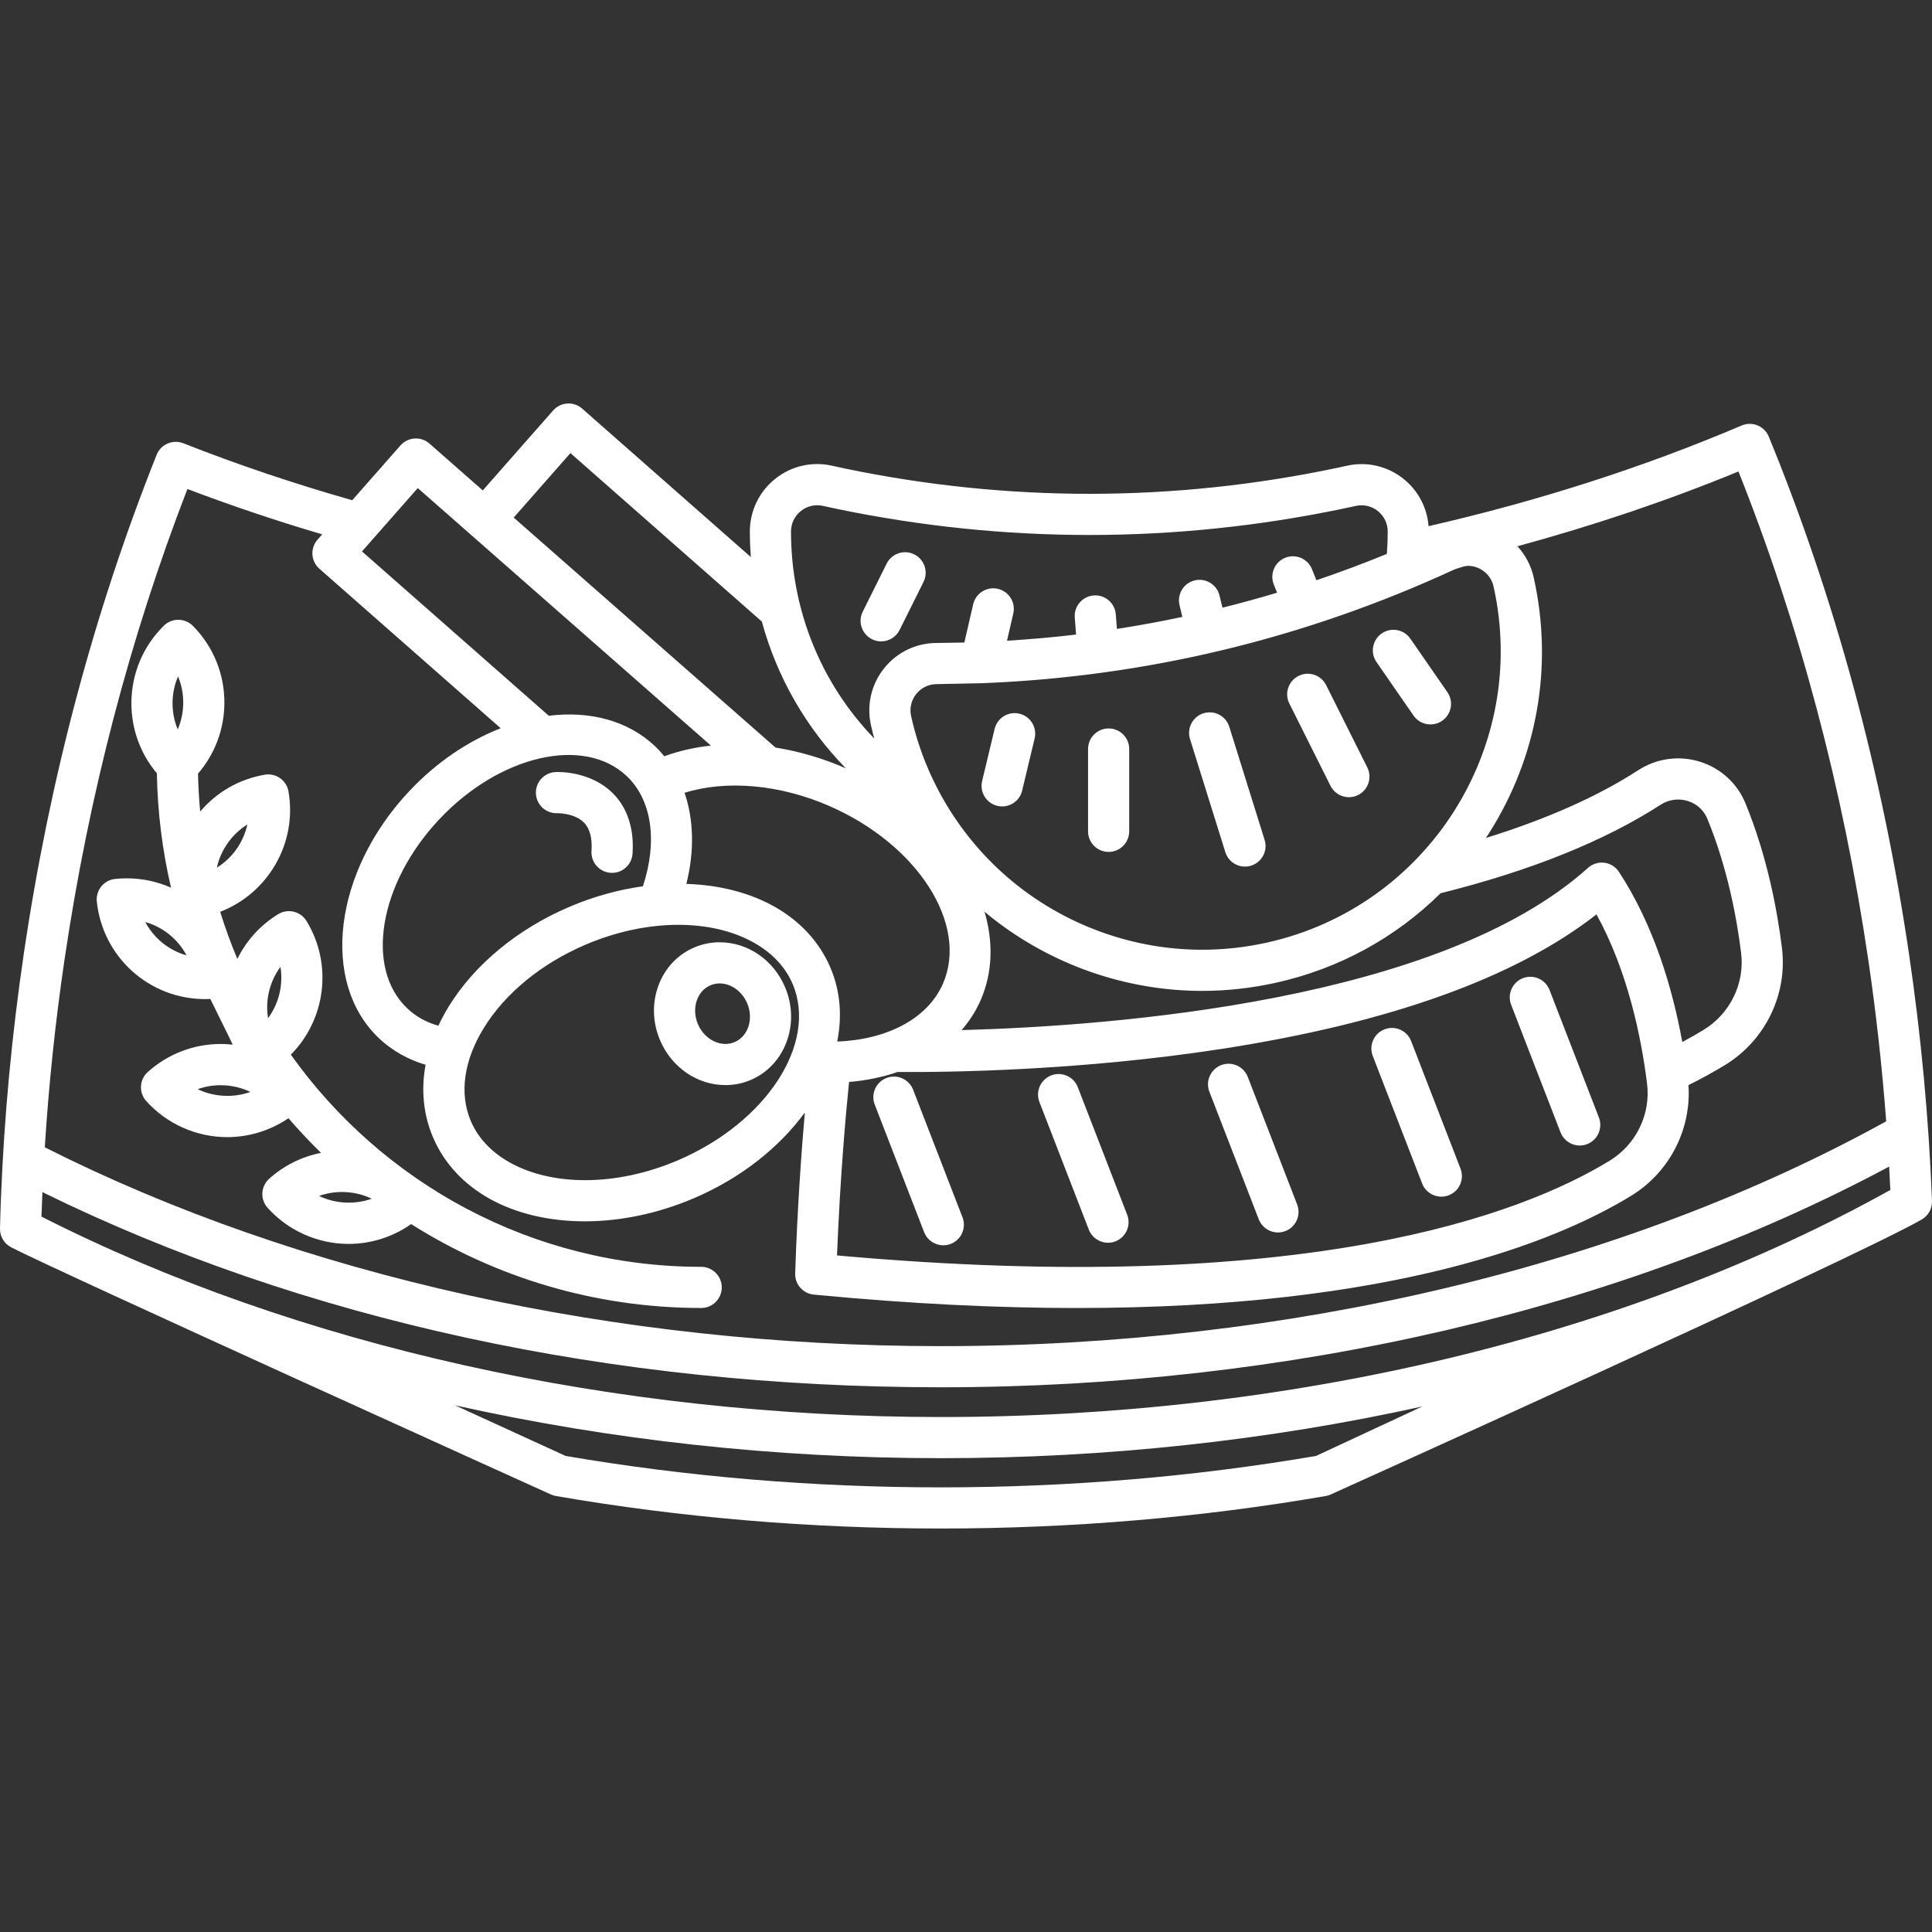 <?xml version="1.0" encoding="UTF-8"?> <svg xmlns="http://www.w3.org/2000/svg" xmlns:xlink="http://www.w3.org/1999/xlink" xmlns:svgjs="http://svgjs.com/svgjs" width="512" height="512" x="0" y="0" viewBox="0 0 469.471 469.471" style="enable-background:new 0 0 512 512" xml:space="preserve"><rect x="0" y="0" width="469.471" height="469.471" fill="#333333" stroke="none"/> <g> <g xmlns="http://www.w3.org/2000/svg"> <path d="M469.467,291.813c-0.763-19.865-2.646-40.095-5.601-60.128c-6.509-44.094-17.969-86.348-34.06-125.587 c-0.508-1.238-1.49-2.221-2.728-2.729c-1.238-0.508-2.628-0.498-3.858,0.026c-23.748,10.119-49.315,18.336-76.082,24.464 c-0.357-4.495-2.509-8.624-6.062-11.474c-3.893-3.123-8.917-4.293-13.765-3.215c0,0-1.891,0.413-2.502,0.541 c-39.599,8.33-79.76,8.384-119.446,0.15c-0.916-0.181-1.974-0.42-3.125-0.679c-4.882-1.116-9.927,0.033-13.846,3.157 c-3.928,3.13-6.181,7.805-6.181,12.837c0,2.076,0.085,4.136,0.235,6.183l-40.982-36.066c-0.994-0.876-2.288-1.323-3.621-1.236 c-1.323,0.084-2.56,0.691-3.436,1.687l-17.093,19.426l-12.954-11.38c-2.072-1.821-5.229-1.619-7.054,0.453l-11.714,13.312 c-14.045-3.995-27.843-8.64-41.051-13.841c-2.558-1.007-5.456,0.242-6.477,2.8c-15.166,38.029-26.023,78.798-32.271,121.171 c-2.913,19.697-4.784,39.671-5.56,59.365c-0.001,0.031-0.002,0.063-0.003,0.095c-0.002,0.058-0.004,0.113-0.007,0.171 c0,0.001,0,0.002,0,0.003v0.001c-0.104,2.577-0.177,4.945-0.224,7.225c-0.039,1.903,1.007,3.664,2.697,4.54 c11.122,5.768,131.17,60.067,131.17,60.067c0.393,0.18,0.807,0.308,1.231,0.381c30.345,5.237,61.81,7.893,93.521,7.893 s63.176-2.655,93.521-7.893c0.435-0.075,0.857-0.208,1.258-0.394c0,0,125.911-56.764,143.541-66.776 c1.564-0.888,2.531-2.559,2.531-4.357C469.471,291.941,469.47,291.877,469.467,291.813z M408.792,253.208 c-2.324-12.755-6.79-28.197-15.385-41.339c-0.799-1.222-2.092-2.033-3.539-2.221c-1.447-0.191-2.904,0.265-3.99,1.242 c-35.972,32.376-115.224,38.421-152.202,39.425c1.875-2.175,3.439-4.581,4.597-7.221c2.961-6.755,3.121-14.214,0.964-21.561 c0.552,0.462,1.099,0.93,1.664,1.377c14.552,11.527,32.732,17.875,51.193,17.875c6.022,0,12.081-0.67,18.009-1.991 c15.333-3.416,29.049-10.96,39.953-21.738c21.814-5.436,39.812-12.671,53.493-21.522c1.954-1.263,4.352-1.587,6.573-0.894 c2.201,0.688,3.891,2.226,4.76,4.331c4.914,11.92,7.172,24.286,8.2,32.56c0.922,7.428-2.649,14.775-9.099,18.719 C412.345,251.253,410.609,252.24,408.792,253.208z M109.058,244.545c-0.961,1.559-1.798,3.129-2.538,4.704 c-2.904-0.819-5.43-2.215-7.526-4.189c-10.391-9.804-6.894-30.45,7.795-46.021c14.693-15.57,35.103-20.26,45.492-10.464 c6.133,5.785,7.555,15.874,3.943,26.788c-5.995,0.839-12.044,2.509-17.846,4.989C125.771,225.738,115.358,234.33,109.058,244.545z M117.569,249.795c5.226-8.474,14.012-15.665,24.738-20.249c7.374-3.151,15.167-4.817,22.536-4.817 c13.338,0,23.97,5.488,27.745,14.323c6.176,14.451-6.332,33.699-27.882,42.909c-7.374,3.151-15.167,4.817-22.536,4.817 c-13.338,0-23.969-5.488-27.744-14.323C111.567,265.763,112.684,257.716,117.569,249.795z M166.786,214.782 c1.985-7.966,1.803-15.605-0.441-22.132c10.156-3.178,23.207-2.051,35.29,3.255c21.461,9.413,33.788,28.781,27.479,43.173 c-3.67,8.372-13.435,13.558-25.668,14.012c1.215-6.146,0.764-12.294-1.661-17.968C196.53,222.827,183.521,215.324,166.786,214.782z M206.319,262.917c4.186-0.352,8.14-1.174,11.779-2.426c12.767,0.086,44.557-0.332,78.741-5.608 c40.794-6.296,71.398-17.282,91.106-32.687c7.573,13.795,10.86,29.68,12.285,41.125c0.922,7.441-2.651,14.796-9.104,18.738 c-21.397,13.074-74.09,33.253-187.734,23.007C204.153,285.996,205.52,270.737,206.319,262.917z M307.928,229.034 c-5.216,1.162-10.544,1.751-15.835,1.751c-16.217,0-32.192-5.581-44.983-15.713c-12.974-10.277-22.104-24.852-25.71-41.041 c-0.004-0.014-0.007-0.028-0.011-0.043c-0.41-1.895,0.05-3.847,1.264-5.362c1.217-1.517,3.026-2.387,4.999-2.387 c0,0,10.794-0.214,10.85-0.216c39.891-1.548,78.495-10.822,114.851-27.615c0,0,2.416-0.911,3.34-0.911 c2.968,0,5.591,2.106,6.237,5.009C371.622,181.525,346.948,220.342,307.928,229.034z M194.625,124.16 c1.524-1.215,3.485-1.664,5.426-1.219c1.236,0.278,2.381,0.535,3.326,0.722c40.701,8.444,81.931,8.45,122.644,0.011 c0.931-0.193,3.436-0.736,3.436-0.736c1.895-0.42,3.85,0.034,5.362,1.248c1.521,1.22,2.393,3.039,2.393,4.991 c0,1.818-0.074,3.63-0.208,5.422c-5.659,2.314-11.367,4.453-17.126,6.399l-1.06-2.667c-1.021-2.566-3.929-3.82-6.493-2.8 c-2.566,1.02-3.819,3.927-2.8,6.493l0.797,2.004c-4.397,1.318-8.819,2.536-13.267,3.642l-0.713-2.948 c-0.649-2.683-3.351-4.335-6.035-3.684c-2.684,0.649-4.333,3.352-3.684,6.036l0.686,2.835c-5.27,1.118-10.572,2.091-15.905,2.914 l-0.267-3.522c-0.208-2.753-2.605-4.822-5.362-4.608c-2.754,0.208-4.817,2.61-4.608,5.363l0.314,4.144 c-5.564,0.663-11.161,1.15-16.782,1.494l1.526-6.61c0.621-2.69-1.057-5.375-3.747-5.997c-2.688-0.621-5.375,1.056-5.997,3.747 l-2.148,9.304c-1.127,0.029-6.714,0.104-6.714,0.104c-4.989,0-9.643,2.235-12.768,6.131c-3.13,3.904-4.302,8.944-3.215,13.827 c0.004,0.018,0.009,0.037,0.013,0.055c0.24,1.073,0.505,2.138,0.787,3.197c-12.879-13.328-20.224-31.164-20.224-50.284 C192.212,127.206,193.091,125.381,194.625,124.16z M138.612,110.103l46.513,40.932c3.655,13.436,10.655,25.678,20.409,35.664 c-5.639-2.464-11.408-4.136-17.092-5.045l-63.614-55.885L138.612,110.103z M101.514,118.599l71.232,62.577 c-3.971,0.427-7.774,1.292-11.324,2.598c-0.712-0.863-1.458-1.7-2.281-2.475c-6.641-6.263-15.911-8.591-25.782-7.371 l-45.393-39.934L101.514,118.599z M45.544,118.824c10.632,4.045,21.604,7.734,32.748,11.027l-1.136,1.291 c-0.876,0.996-1.32,2.299-1.236,3.622c0.085,1.324,0.692,2.559,1.688,3.435l44.056,38.758c-7.813,3.066-15.515,8.189-22.148,15.219 c-18.472,19.583-21.784,46.569-7.381,60.16c3.152,2.97,6.991,5.125,11.277,6.405c-1.126,6.123-0.536,12.129,1.82,17.644 c5.457,12.77,19.267,20.394,36.939,20.394c8.709,0,17.86-1.944,26.466-5.622c11.468-4.901,20.747-12.358,26.938-20.818 c-0.833,9.52-1.819,23.18-2.35,39.101c-0.088,2.639,1.891,4.891,4.519,5.144c23.726,2.28,44.934,3.262,63.896,3.261 c76.774-0.002,116.454-16.103,134.7-27.251c9.337-5.704,14.687-16.135,13.953-26.912c3.173-1.575,6.158-3.216,8.908-4.899 c9.789-5.987,15.208-17.166,13.804-28.482c-1.104-8.884-3.541-22.192-8.88-35.14c-1.992-4.829-6.009-8.497-11.021-10.063 c-5.067-1.583-10.531-0.839-14.986,2.042c-9.888,6.398-22.317,11.92-37.065,16.488c0.243-0.37,0.5-0.726,0.738-1.101 c11.821-18.597,15.693-40.685,10.901-62.194c-0.654-2.936-2.053-5.521-3.966-7.593c18.633-5.069,36.621-11.133,53.718-18.174 c14.795,37.167,25.397,77.035,31.531,118.581c1.928,13.079,3.381,26.241,4.366,39.327 c-63.792,35.242-145.211,54.635-229.718,54.635c-78.838,0-156-17.15-217.736-48.32c0.96-15.204,2.562-30.504,4.801-45.642 C21.57,193.244,31.609,154.812,45.544,118.824z M319.786,353.79c-29.582,5.066-60.251,7.635-91.166,7.635 c-30.921,0-61.594-2.569-91.181-7.637l-26.866-12.302c37.757,8.427,77.691,12.849,118.047,12.849 c40.177,0,79.673-4.319,117.013-12.567L319.786,353.79z M228.62,344.335c-79.194,0-156.655-17.279-218.542-48.704 c0.04-1.329,0.206-5.388,0.229-5.949c63.138,31.043,138.426,47.424,218.314,47.424c84.366,0,165.827-19.007,230.438-53.632 c0.104,1.897,0.205,3.793,0.288,5.684C395.385,324.758,313.594,344.335,228.62,344.335z" fill="#ffffff" data-original="#000000" style=""></path> <path d="M176.283,263.676c2.135,0,4.211-0.425,6.171-1.262c8.366-3.576,12.087-13.703,8.295-22.576 c-2.822-6.604-9.054-10.87-15.878-10.87c-2.135,0-4.212,0.425-6.171,1.262c-4.126,1.763-7.247,5.134-8.788,9.493 c-1.489,4.21-1.314,8.856,0.492,13.083C163.227,259.409,169.459,263.676,176.283,263.676z M169.34,243.057 c0.598-1.69,1.766-2.98,3.29-3.631c0.711-0.304,1.465-0.458,2.241-0.458c2.771,0,5.456,1.929,6.683,4.8 c1.625,3.803,0.266,8.042-3.029,9.451c-0.71,0.303-1.465,0.458-2.241,0.458c-2.771,0-5.457-1.929-6.684-4.8 C168.782,246.962,168.69,244.896,169.34,243.057z" fill="#ffffff" data-original="#000000" style=""></path> <path d="M221.885,264.801c-0.997-2.576-3.896-3.855-6.468-2.857c-2.575,0.997-3.855,3.893-2.858,6.468l12,31 c0.768,1.982,2.659,3.196,4.664,3.196c0.601,0,1.211-0.109,1.804-0.339c2.575-0.997,3.855-3.893,2.858-6.468L221.885,264.801z" fill="#ffffff" data-original="#000000" style=""></path> <path d="M269.241,301.987c0.601,0,1.211-0.109,1.804-0.339c2.575-0.997,3.855-3.893,2.858-6.468l-12-31 c-0.997-2.576-3.896-3.854-6.468-2.857c-2.575,0.997-3.855,3.893-2.858,6.468l12,31 C265.345,300.773,267.236,301.987,269.241,301.987z" fill="#ffffff" data-original="#000000" style=""></path> <path d="M305.877,296.292c0.768,1.982,2.659,3.196,4.664,3.196c0.601,0,1.211-0.109,1.804-0.339 c2.575-0.997,3.855-3.893,2.858-6.468l-12-31c-0.997-2.576-3.896-3.854-6.468-2.857c-2.575,0.997-3.855,3.893-2.858,6.468 L305.877,296.292z" fill="#ffffff" data-original="#000000" style=""></path> <path d="M345.577,287.591c0.768,1.982,2.659,3.196,4.664,3.196c0.601,0,1.211-0.109,1.804-0.339 c2.575-0.997,3.855-3.893,2.858-6.468l-12-31c-0.997-2.576-3.896-3.855-6.468-2.857c-2.575,0.997-3.855,3.893-2.858,6.468 L345.577,287.591z" fill="#ffffff" data-original="#000000" style=""></path> <path d="M379.204,275.161c0.768,1.982,2.659,3.196,4.664,3.196c0.601,0,1.211-0.109,1.804-0.339 c2.575-0.997,3.855-3.893,2.858-6.468l-12-31c-0.997-2.576-3.896-3.855-6.468-2.857c-2.575,0.997-3.855,3.893-2.858,6.468 L379.204,275.161z" fill="#ffffff" data-original="#000000" style=""></path> <path d="M298.714,176.606c-0.823-2.636-3.63-4.106-6.264-3.282c-2.636,0.823-4.104,3.627-3.281,6.263l8.585,27.482 c0.668,2.14,2.642,3.511,4.771,3.511c0.494,0,0.997-0.074,1.493-0.229c2.636-0.823,4.104-3.627,3.281-6.263L298.714,176.606z" fill="#ffffff" data-original="#000000" style=""></path> <path d="M269.395,177.01c-2.762,0-5,2.239-5,5v20c0,2.761,2.238,5,5,5s5-2.239,5-5v-20 C274.395,179.249,272.156,177.01,269.395,177.01z" fill="#ffffff" data-original="#000000" style=""></path> <path d="M247.715,173.422c-2.686-0.64-5.384,1.013-6.026,3.699l-3.034,12.673c-0.644,2.686,1.013,5.384,3.698,6.027 c0.392,0.093,0.782,0.138,1.168,0.138c2.26,0,4.31-1.542,4.858-3.837l3.034-12.673C252.057,176.763,250.4,174.065,247.715,173.422z " fill="#ffffff" data-original="#000000" style=""></path> <path d="M322.25,166.482c-1.234-2.47-4.237-3.472-6.708-2.236c-2.47,1.235-3.471,4.238-2.235,6.708l10,20 c0.876,1.752,2.642,2.765,4.476,2.765c0.751,0,1.515-0.17,2.232-0.529c2.47-1.235,3.471-4.238,2.235-6.708L322.25,166.482z" fill="#ffffff" data-original="#000000" style=""></path> <path d="M342.709,155.192c-1.571-2.27-4.686-2.837-6.957-1.265c-2.271,1.572-2.837,4.687-1.266,6.957l9,13 c0.971,1.402,2.53,2.154,4.116,2.154c0.981,0,1.973-0.289,2.841-0.89c2.271-1.572,2.837-4.687,1.266-6.957L342.709,155.192z" fill="#ffffff" data-original="#000000" style=""></path> <path d="M214.12,155.855c1.837,0,3.605-1.016,4.479-2.772l5.81-11.665c1.231-2.472,0.226-5.474-2.246-6.705 c-2.475-1.231-5.476-0.226-6.705,2.247l-5.81,11.665c-1.231,2.472-0.226,5.474,2.246,6.705 C212.611,155.686,213.371,155.855,214.12,155.855z" fill="#ffffff" data-original="#000000" style=""></path> <path d="M135.46,197.6c0.034,0.001,4.156-0.044,6.453,2.297c1.416,1.443,2.028,3.756,1.819,6.876 c-0.184,2.755,1.901,5.138,4.656,5.322c0.113,0.008,0.226,0.011,0.338,0.011c2.609,0,4.808-2.025,4.984-4.667 c0.506-7.582-2.255-12.095-4.66-14.546c-5.423-5.525-13.196-5.323-14.067-5.281c-2.759,0.131-4.888,2.474-4.756,5.232 S132.687,197.733,135.46,197.6z" fill="#ffffff" data-original="#000000" style=""></path> <path d="M49.847,242.78c0.418,0,0.84-0.014,1.261-0.033c1.47,3.053,5.167,10.391,5.426,11.099 c-0.958-0.106-1.925-0.162-2.897-0.162c-6.559,0-12.855,2.419-17.731,6.813c-2.052,1.848-2.217,5.01-0.368,7.061 c5.018,5.568,12.195,8.762,19.694,8.762c5.341,0,10.495-1.629,14.863-4.598c2.513,2.921,5.155,5.727,7.91,8.418 c-4.662,0.919-9.02,3.071-12.606,6.302c-0.985,0.888-1.577,2.13-1.646,3.455c-0.069,1.325,0.391,2.622,1.278,3.607 c5.018,5.568,12.196,8.762,19.694,8.761c5.473,0,10.75-1.706,15.184-4.815c20.418,12.905,44.59,20.386,70.479,20.386 c2.762,0,5-2.239,5-5s-2.238-5-5-5c-41.098,0-77.527-20.377-99.713-51.558c8.392-8.46,10.287-21.874,3.8-32.485 c-0.691-1.131-1.804-1.942-3.093-2.253c-1.293-0.311-2.649-0.097-3.781,0.595c-4.433,2.71-7.781,6.526-9.922,10.875 c-1.576-3.727-2.969-7.548-4.175-11.451c11.553-4.441,18.778-16.576,16.6-29.228c-0.468-2.721-3.048-4.546-5.776-4.08 c-6.185,1.065-11.671,4.213-15.682,8.942c-0.289-3.041-0.467-6.114-0.528-9.214c4.103-4.759,6.367-10.753,6.406-17.105 c0.043-7.078-2.673-13.75-7.647-18.785c-1.938-1.964-5.104-1.984-7.07-0.043c-5.036,4.974-7.833,11.612-7.877,18.69 c-0.039,6.35,2.149,12.367,6.188,17.175c0.169,9.542,1.347,18.842,3.443,27.794c-3.296-1.465-6.942-2.275-10.768-2.275 c-0.938,0-1.89,0.05-2.827,0.15c-2.746,0.292-4.735,2.755-4.443,5.5C24.957,232.591,36.274,242.78,49.847,242.78z M77.523,290.611 c4.106-1.486,8.881-1.229,12.808,0.673C86.224,292.769,81.448,292.512,77.523,290.611z M68.148,234.946 c0.712,4.379-0.378,8.896-3.009,12.47C64.427,243.036,65.517,238.519,68.148,234.946z M55.347,204.849 c1.294-1.833,2.912-3.353,4.762-4.502c-0.954,4.342-3.64,8.145-7.412,10.496C53.161,208.715,54.053,206.681,55.347,204.849z M48.029,264.665c4.104-1.485,8.881-1.229,12.808,0.673C56.732,266.824,51.956,266.566,48.029,264.665z M43.266,164.368 c0.839,2.014,1.271,4.196,1.258,6.444c-0.014,2.248-0.474,4.424-1.337,6.428c-0.838-2.014-1.271-4.196-1.258-6.444 S42.402,166.372,43.266,164.368z M45.332,232.155c-4.322-1.226-7.937-4.172-10.025-8.102 C39.628,225.279,43.243,228.226,45.332,232.155z" fill="#ffffff" data-original="#000000" style=""></path> </g> <g xmlns="http://www.w3.org/2000/svg"> </g> <g xmlns="http://www.w3.org/2000/svg"> </g> <g xmlns="http://www.w3.org/2000/svg"> </g> <g xmlns="http://www.w3.org/2000/svg"> </g> <g xmlns="http://www.w3.org/2000/svg"> </g> <g xmlns="http://www.w3.org/2000/svg"> </g> <g xmlns="http://www.w3.org/2000/svg"> </g> <g xmlns="http://www.w3.org/2000/svg"> </g> <g xmlns="http://www.w3.org/2000/svg"> </g> <g xmlns="http://www.w3.org/2000/svg"> </g> <g xmlns="http://www.w3.org/2000/svg"> </g> <g xmlns="http://www.w3.org/2000/svg"> </g> <g xmlns="http://www.w3.org/2000/svg"> </g> <g xmlns="http://www.w3.org/2000/svg"> </g> <g xmlns="http://www.w3.org/2000/svg"> </g> </g> </svg> 